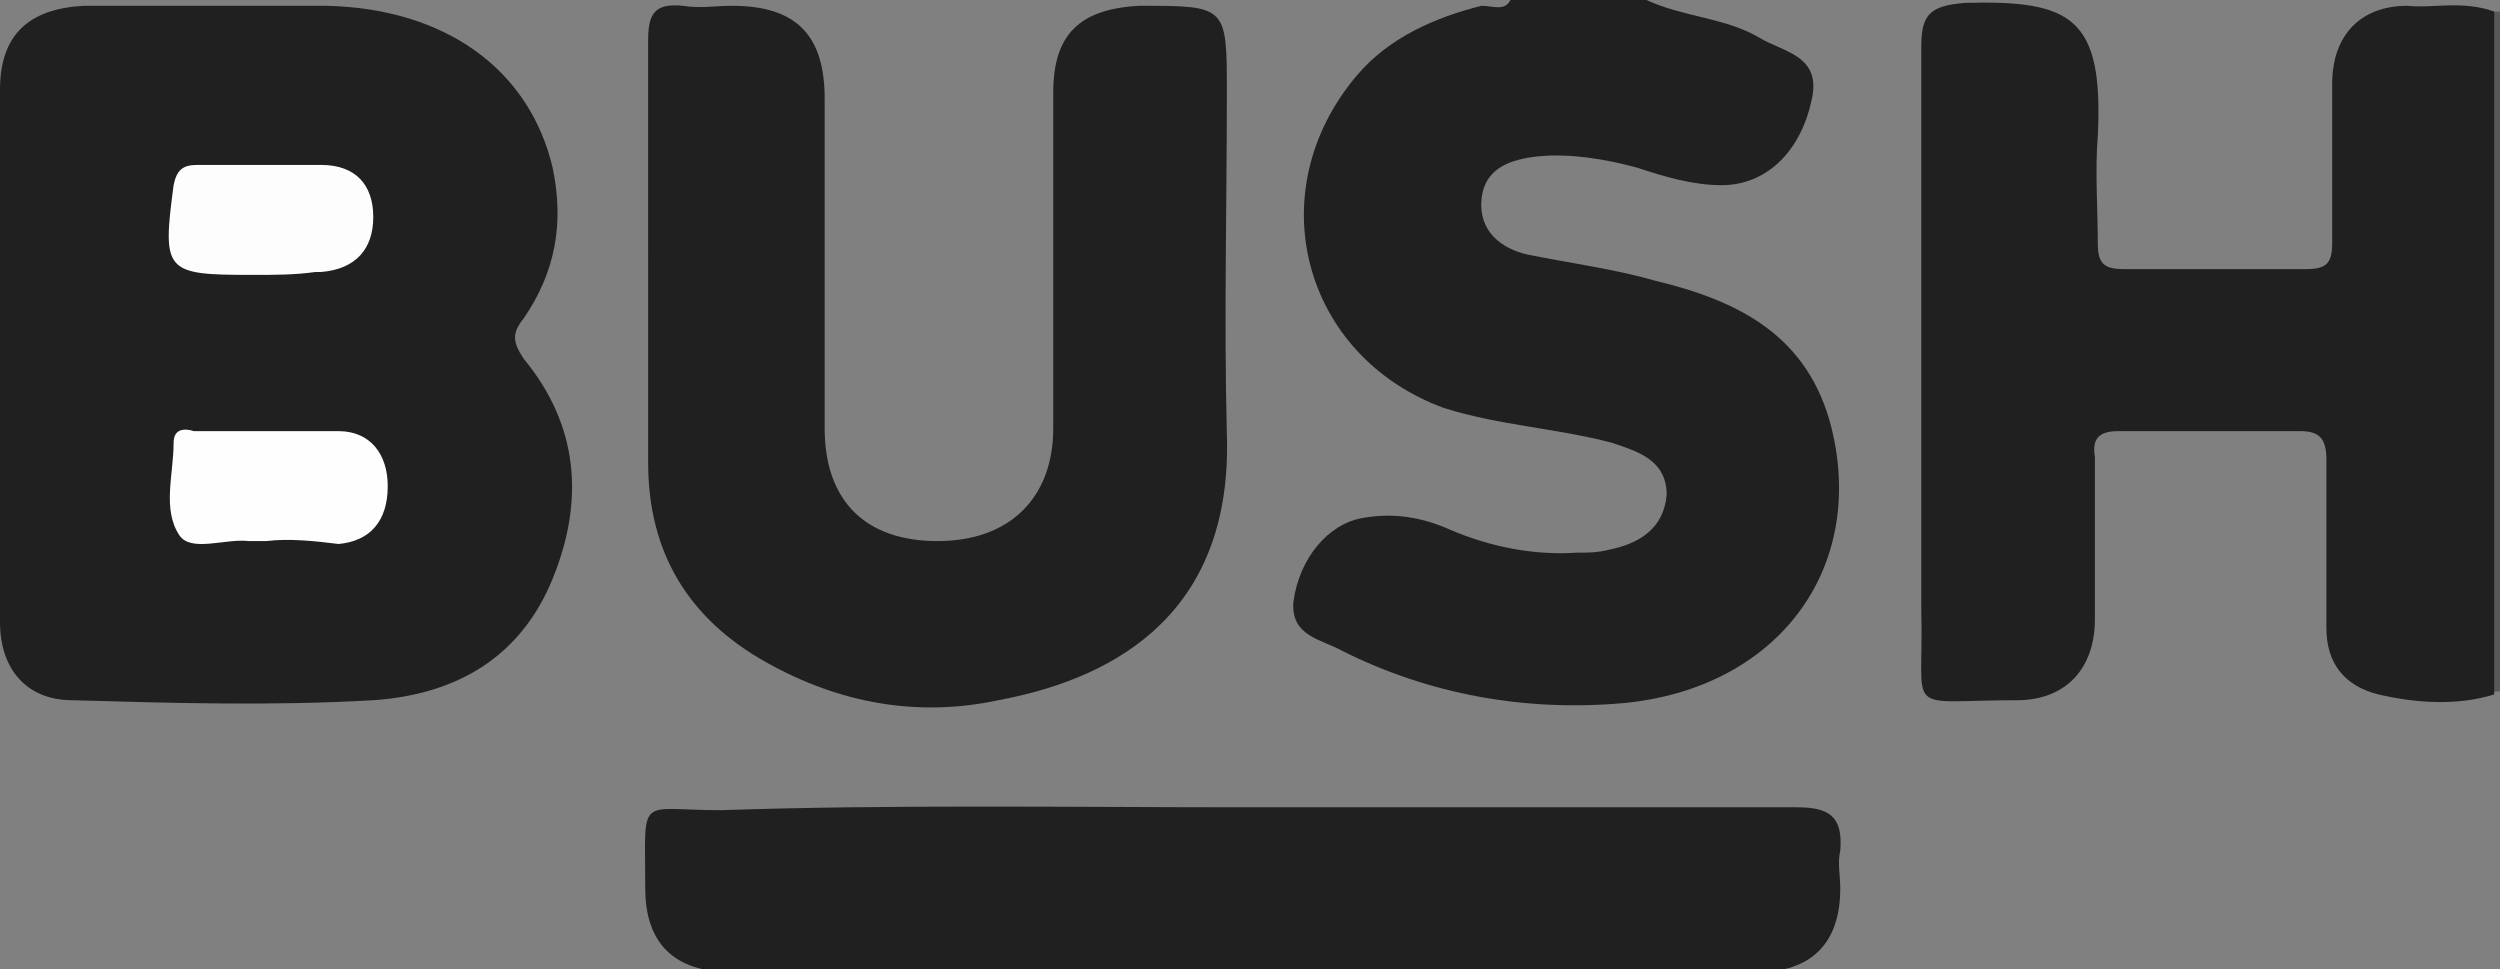 <svg enable-background="new 0 0 86.4 33.5" viewBox="0 0 86.4 33.5" xmlns="http://www.w3.org/2000/svg"><rect x="0" y="0" width="86.4" height="33.5" fill="#808080" stroke="none"/><path d="m56.9 0c1.3.6 2.7.6 3.9 1.3.8.5 2.2.6 1.8 2.2-.4 1.8-1.6 2.9-3.1 2.9-1 0-2-.3-2.9-.6-1.1-.3-2.3-.5-3.4-.4-1 .1-1.9.4-2 1.5s.7 1.7 1.6 1.9c1.5.3 3 .5 4.4.9 2.9.7 5.3 1.9 6.1 5.1 1.2 4.9-1.9 9-7.2 9.5-3.4.3-6.7-.3-9.7-1.8-.7-.4-1.8-.5-1.7-1.7.2-1.5 1.2-2.7 2.4-2.9 1.1-.2 2.1 0 3 .4 1.4.6 2.9.9 4.4.8.4 0 .7 0 1.1-.1 1-.2 1.9-.7 2-1.9 0-1.2-1-1.5-1.9-1.8-1.9-.5-3.9-.6-5.8-1.2-4.9-1.8-6.4-7.5-3-11.5 1.1-1.3 2.7-2 4.3-2.4.4 0 .8.2 1-.2z" fill="#202020"/><path d="m86.2.4h.2v23.5c-.1 0-.1 0-.2 0-.8-.5-.6-1.2-.6-1.9 0-4.8 0-9.6 0-14.5 0-1.9 0-3.8 0-5.7 0-.4-.1-1 .6-1.4z" fill="#585858"/><g fill="#202020"><path d="m0 12.2c0-3 0-6.1 0-9.1 0-1.9 1-2.8 2.9-2.9h8.4c4.1.1 7 2.2 7.8 5.6.4 1.9.1 3.6-1 5.2-.4.5-.4.8 0 1.4 1.9 2.3 2.1 4.9 1 7.6s-3.3 4-6.2 4.2c-3.5.2-6.9.1-10.4 0-1.6 0-2.5-1.1-2.5-2.7 0-3.1 0-6.2 0-9.3z"/><path d="m86.2.4v23.6c-1.3.4-2.7.3-4 0-1.2-.3-1.8-1.1-1.8-2.3 0-1.9 0-3.9 0-5.8 0-.7-.2-1-.9-1-2.1 0-4.2 0-6.3 0-.7 0-.9.3-.8.9v5.6c0 1.7-1 2.8-2.7 2.8-4 0-3.2.6-3.3-3.1 0-6.5 0-13 0-19.5 0-1.1.3-1.4 1.5-1.5 3.7-.1 4.8.5 4.6 4.6-.1 1.2 0 2.5 0 3.7 0 .7.2.9.9.9h6.3c.7 0 .9-.2.9-.9 0-1.8 0-3.6 0-5.5 0-1.7 1-2.7 2.6-2.7.8.1 1.9-.2 3 .2z"/><path d="m22.4 8.9c0-2.5 0-5 0-7.5 0-.9.2-1.3 1.2-1.2.6.1 1.1 0 1.7 0 2.2 0 3.2 1 3.2 3.2v11.4c0 2.5 1.4 3.9 3.9 3.9s4-1.5 4-3.9c0-3.9 0-7.8 0-11.6 0-2 .9-2.9 3-3 3 0 3 0 3 3 0 3.9-.1 7.8 0 11.8.2 6-3.6 8.4-7.9 9.2-2.8.6-5.5.1-8-1.3-2.7-1.5-4.1-3.8-4.1-6.9 0-2.3 0-4.7 0-7.1z"/><path d="m43 27.9h19.1c1.1 0 1.6.3 1.5 1.5-.1.4 0 .9 0 1.3 0 1.9-1 2.9-2.9 2.9-11.8 0-23.6 0-35.4 0-2 0-3-1-3-2.9 0-3.3-.3-2.7 2.6-2.7 6-.2 12.1-.1 18.1-.1z"/></g><path d="m9.2 18.7c-.2 0-.4 0-.6 0-.8-.1-2 .4-2.4-.2-.6-.9-.2-2.1-.2-3.2 0-.5.4-.5.7-.4h5c1.1 0 1.7.8 1.7 1.9 0 1.2-.6 1.9-1.7 2-.8-.1-1.7-.2-2.5-.1z" fill="#fefefe"/><path d="m8.8 9.5h-.1c-3 0-3.1-.1-2.7-3.1.1-.5.3-.7.8-.7h4.3c1.2 0 1.8.7 1.8 1.8s-.6 1.8-1.8 1.9c-.1 0-.2 0-.2 0-.7.1-1.4.1-2.1.1z" fill="#fdfdfd"/></svg>